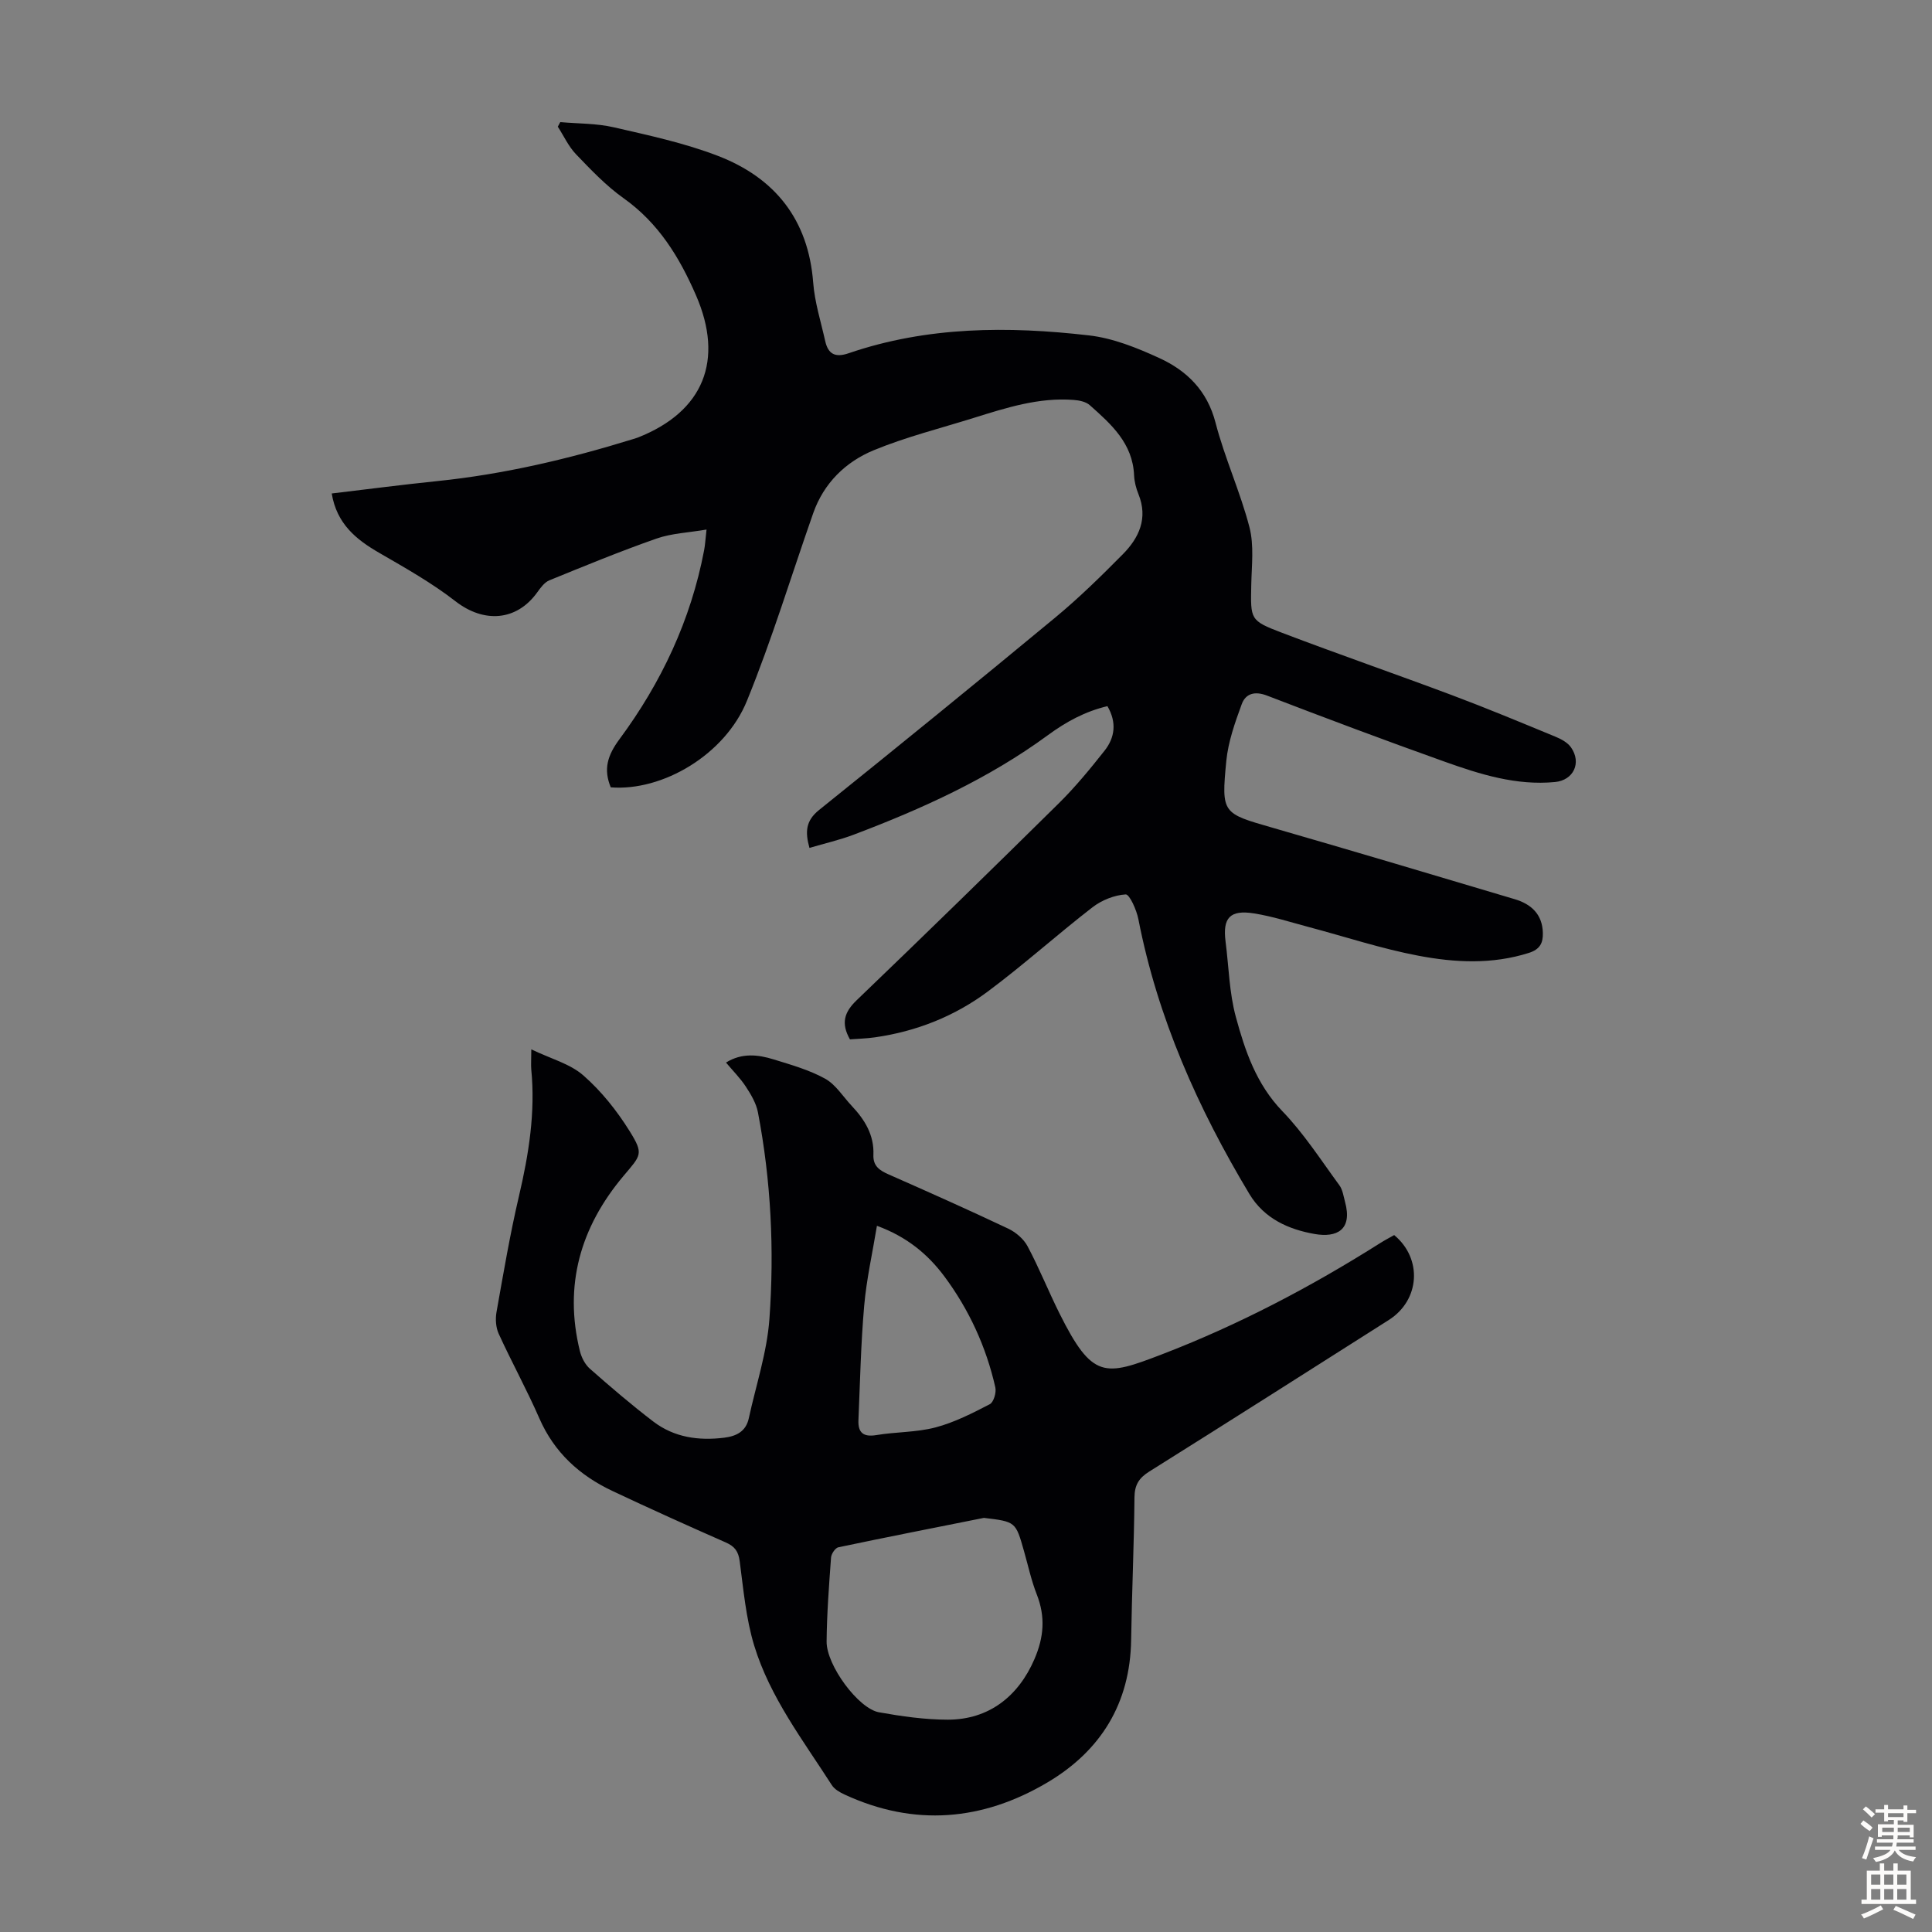 <svg enable-background="new 0 0 400 400" viewBox="0 0 400 400" xmlns="http://www.w3.org/2000/svg"><rect x="0" y="0" width="400" height="400" fill="#808080" stroke="none"/><path d="m126.45 163.01c-1.53-3.72-.72-6.56 1.8-9.96 8.66-11.7 14.79-24.7 17.53-39.13.21-1.08.26-2.19.5-4.28-3.76.64-7.23.77-10.37 1.87-7.48 2.62-14.82 5.64-22.17 8.64-1.01.41-1.83 1.54-2.51 2.49-4.29 5.97-11.06 6.4-16.92 1.85-4.9-3.81-10.39-6.9-15.78-10.02-4.82-2.78-8.81-6.02-9.85-12.3 7.41-.88 14.6-1.82 21.81-2.56 13.85-1.42 27.31-4.6 40.58-8.7.32-.1.64-.19.96-.31 13.66-5.37 17.92-16.03 12.06-29.48-3.44-7.91-7.76-14.95-14.98-20.08-3.62-2.57-6.75-5.87-9.84-9.09-1.56-1.62-2.54-3.8-3.78-5.72.17-.32.34-.64.51-.95 3.69.33 7.48.25 11.05 1.07 7.27 1.67 14.65 3.25 21.58 5.92 11.8 4.54 18.73 13.18 19.73 26.22.31 4.08 1.59 8.09 2.49 12.12.61 2.72 2.08 3.48 4.87 2.52 16.24-5.56 32.99-5.62 49.74-3.69 4.98.57 9.94 2.57 14.56 4.69 5.71 2.62 9.92 6.74 11.64 13.37 1.9 7.34 5.13 14.33 7.03 21.67.97 3.76.45 7.94.37 11.93-.14 7.16-.3 7.37 6.34 9.9 11.69 4.45 23.52 8.54 35.23 12.93 7.2 2.7 14.3 5.66 21.42 8.6 1.19.49 2.52 1.21 3.22 2.22 2.22 3.19.51 6.79-3.32 7.16-8.02.77-15.53-1.6-22.9-4.23-12.31-4.39-24.54-8.98-36.74-13.67-2.55-.98-4.42-.4-5.22 1.77-1.4 3.82-2.81 7.79-3.2 11.79-1.05 10.91-.81 10.81 9.63 13.82 16.74 4.83 33.43 9.81 50.13 14.79 3.37 1.01 5.68 3.11 5.78 6.94.06 2.09-.57 3.43-2.9 4.17-7.62 2.42-15.35 2.01-22.92.57-7.64-1.45-15.08-3.92-22.62-5.92-3.77-1-7.52-2.22-11.36-2.83-4.99-.79-6.52.92-5.89 5.83.67 5.21.76 10.58 2.13 15.61 1.91 7.03 4.23 13.91 9.63 19.51 4.45 4.61 7.98 10.12 11.8 15.33.69.94.86 2.28 1.18 3.46 1.59 5.83-1.77 7.42-6.27 6.64-5.33-.93-10.43-3.12-13.54-8.29-10.66-17.76-18.99-36.43-22.98-56.89-.37-1.91-1.83-5.17-2.63-5.13-2.35.14-4.96 1.19-6.87 2.66-7.33 5.67-14.23 11.9-21.66 17.43-6.89 5.14-14.81 8.28-23.39 9.5-1.75.25-3.53.29-5.17.42-1.88-3.32-1.2-5.62 1.4-8.11 14.05-13.48 27.99-27.09 41.85-40.77 3.41-3.37 6.48-7.11 9.46-10.88 2.16-2.73 2.56-5.87.6-9.23-4.62 1.1-8.48 3.19-12.37 6.04-12.24 8.97-26.01 15.22-40.16 20.57-2.9 1.1-5.95 1.79-9.16 2.74-.92-3.31-.79-5.62 1.99-7.85 16.4-13.18 32.73-26.46 48.93-39.87 4.9-4.06 9.47-8.54 13.95-13.07 3.37-3.41 5.26-7.46 3.25-12.44-.5-1.23-.85-2.59-.91-3.91-.28-6.63-4.74-10.59-9.18-14.53-.81-.72-2.2-1-3.35-1.08-7.19-.55-13.93 1.62-20.66 3.72-6.93 2.17-14.03 3.94-20.72 6.7-5.83 2.41-10.33 6.8-12.52 13.02-4.55 12.95-8.53 26.13-13.71 38.82-4.54 11.23-17.53 18.8-28.21 17.95z" fill="#010104"/><path d="m110 217.26c4.03 1.94 8.01 2.97 10.77 5.39 3.71 3.24 6.93 7.28 9.55 11.48 3.02 4.84 2.41 5-1.26 9.37-8.88 10.56-12.36 22.6-9 36.23.33 1.33 1.08 2.79 2.09 3.67 4.27 3.76 8.61 7.48 13.13 10.93 4.31 3.28 9.37 3.99 14.67 3.33 2.53-.32 4.49-1.3 5.08-4.02 1.49-6.85 3.77-13.65 4.27-20.57 1.03-14.3.33-28.64-2.38-42.79-.36-1.86-1.43-3.67-2.5-5.3-1.15-1.76-2.67-3.27-4.11-4.99 3.31-2.05 6.64-1.65 9.87-.65 3.63 1.12 7.36 2.17 10.65 3.99 2.21 1.22 3.71 3.72 5.53 5.65 2.68 2.84 4.64 6.03 4.47 10.1-.1 2.33 1.26 3.24 3.15 4.07 8.28 3.65 16.55 7.34 24.73 11.21 1.59.75 3.23 2.14 4.04 3.67 2.41 4.52 4.32 9.32 6.61 13.91 6.82 13.66 9.36 13 21.08 8.51 15.9-6.1 30.94-13.99 45.34-23.1.94-.59 1.93-1.11 2.87-1.64 5.9 4.88 5.34 13.47-1.1 17.57-16.52 10.49-33.03 21-49.61 31.39-2.13 1.33-3.03 2.76-3.06 5.33-.09 9.85-.54 19.69-.69 29.53-.2 13.15-6.29 22.96-17.32 29.5-13.45 7.97-27.58 9.2-42.03 2.5-.97-.45-2.07-1.08-2.62-1.94-5.97-9.31-12.82-18.21-16.08-28.92-1.7-5.6-2.22-11.58-2.99-17.42-.27-2.05-1.02-3.08-2.88-3.9-7.87-3.46-15.71-7-23.49-10.67-6.78-3.2-12.02-7.95-15.11-15.02-2.59-5.93-5.73-11.63-8.42-17.52-.6-1.31-.71-3.07-.45-4.51 1.43-8.03 2.79-16.08 4.65-24.01 2.03-8.67 3.42-17.32 2.54-26.24-.08-.98.01-1.98.01-4.12zm93.71 97c-10.05 2.01-20.11 3.98-30.14 6.09-.64.14-1.45 1.35-1.51 2.11-.42 5.8-.87 11.6-.92 17.41-.04 4.91 6.58 13.88 10.84 14.64 4.71.84 9.52 1.53 14.28 1.53 8.51-.01 14.59-4.87 17.89-12.49 2-4.61 2.31-8.83.5-13.45-1.14-2.9-1.79-5.98-2.65-8.99-1.72-6.06-1.71-6.06-8.29-6.85zm-22.15-60.47c-.93 5.65-2.16 11.07-2.64 16.55-.69 7.87-.85 15.79-1.19 23.69-.11 2.56.99 3.54 3.7 3.09 4.07-.68 8.31-.55 12.26-1.59 3.9-1.03 7.62-2.93 11.23-4.8.81-.42 1.4-2.43 1.15-3.5-1.89-8.36-5.43-16.07-10.53-22.94-3.43-4.61-7.79-8.24-13.98-10.5z" fill="#010104"/><g fill="#fcfbfa"><path d="m385.2 377.6.6-.7c.6.4 1.3.9 1.9 1.5l-.6.7c-.8-.5-1.4-1-1.9-1.5zm.3 7.1c.6-1.4 1.1-2.9 1.5-4.5.3.1.6.3.9.4-.5 1.4-1 2.9-1.5 4.4zm.2-10.1.6-.6c.7.5 1.3 1.1 1.9 1.6l-.7.7c-.6-.6-1.2-1.2-1.8-1.7zm8.4-.8h.8v.9h1.8v.7h-1.8v1.8h-.8v-.3h-1.2v.9h3.3v2.6h-.8v-.4h-2.5c0 .3 0 .6-.1.8h3.4v.7h-3.5c0 .3-.1.6-.1.8h4v.7h-3.5c.7.9 1.9 1.3 3.6 1.5-.2.2-.4.5-.6.9-1.9-.3-3.2-1.1-3.8-2.3-.5 1.1-1.8 2-3.9 2.4-.2-.3-.4-.5-.6-.8 1.9-.4 3.1-.9 3.6-1.7h-3.2v-.7h3.5c.1-.2.1-.5.2-.8h-3.3v-.7h3.4c0-.2 0-.5 0-.8h-2.4v.3h-.8v-2.6h3.3v-.9h-1.2v.3h-.8v-1.8h-1.8v-.7h1.8v-.9h.8v.9h3.2zm-4.4 5.5h2.4c0-.3 0-.6 0-.9h-2.4zm1.2-3.1h3.2v-.8h-3.2zm4.4 2.2h-2.4v.9h2.5v-.9z"/><path d="m389.2 385.8h.9v1.5h1.9v-1.5h.9v1.5h2.7v6h1.1v.9h-11.3v-.9h1.1v-6h2.7zm.2 8.7.5.8c-1.2.6-2.5 1.3-4 1.9-.2-.3-.3-.6-.6-.8 1.6-.6 3-1.3 4.1-1.9zm-2-4.3h1.9v-2.1h-1.9zm0 3.1h1.9v-2.2h-1.9zm2.7-3.1h1.9v-2.1h-1.9zm0 3.1h1.9v-2.2h-1.9zm2.4 1.3c1.4.6 2.7 1.2 4.1 1.8l-.5.9c-1.5-.7-2.8-1.4-4.1-1.9zm2.2-6.5h-1.9v2.1h1.9zm-1.9 5.2h1.9v-2.2h-1.9z"/></g></svg>